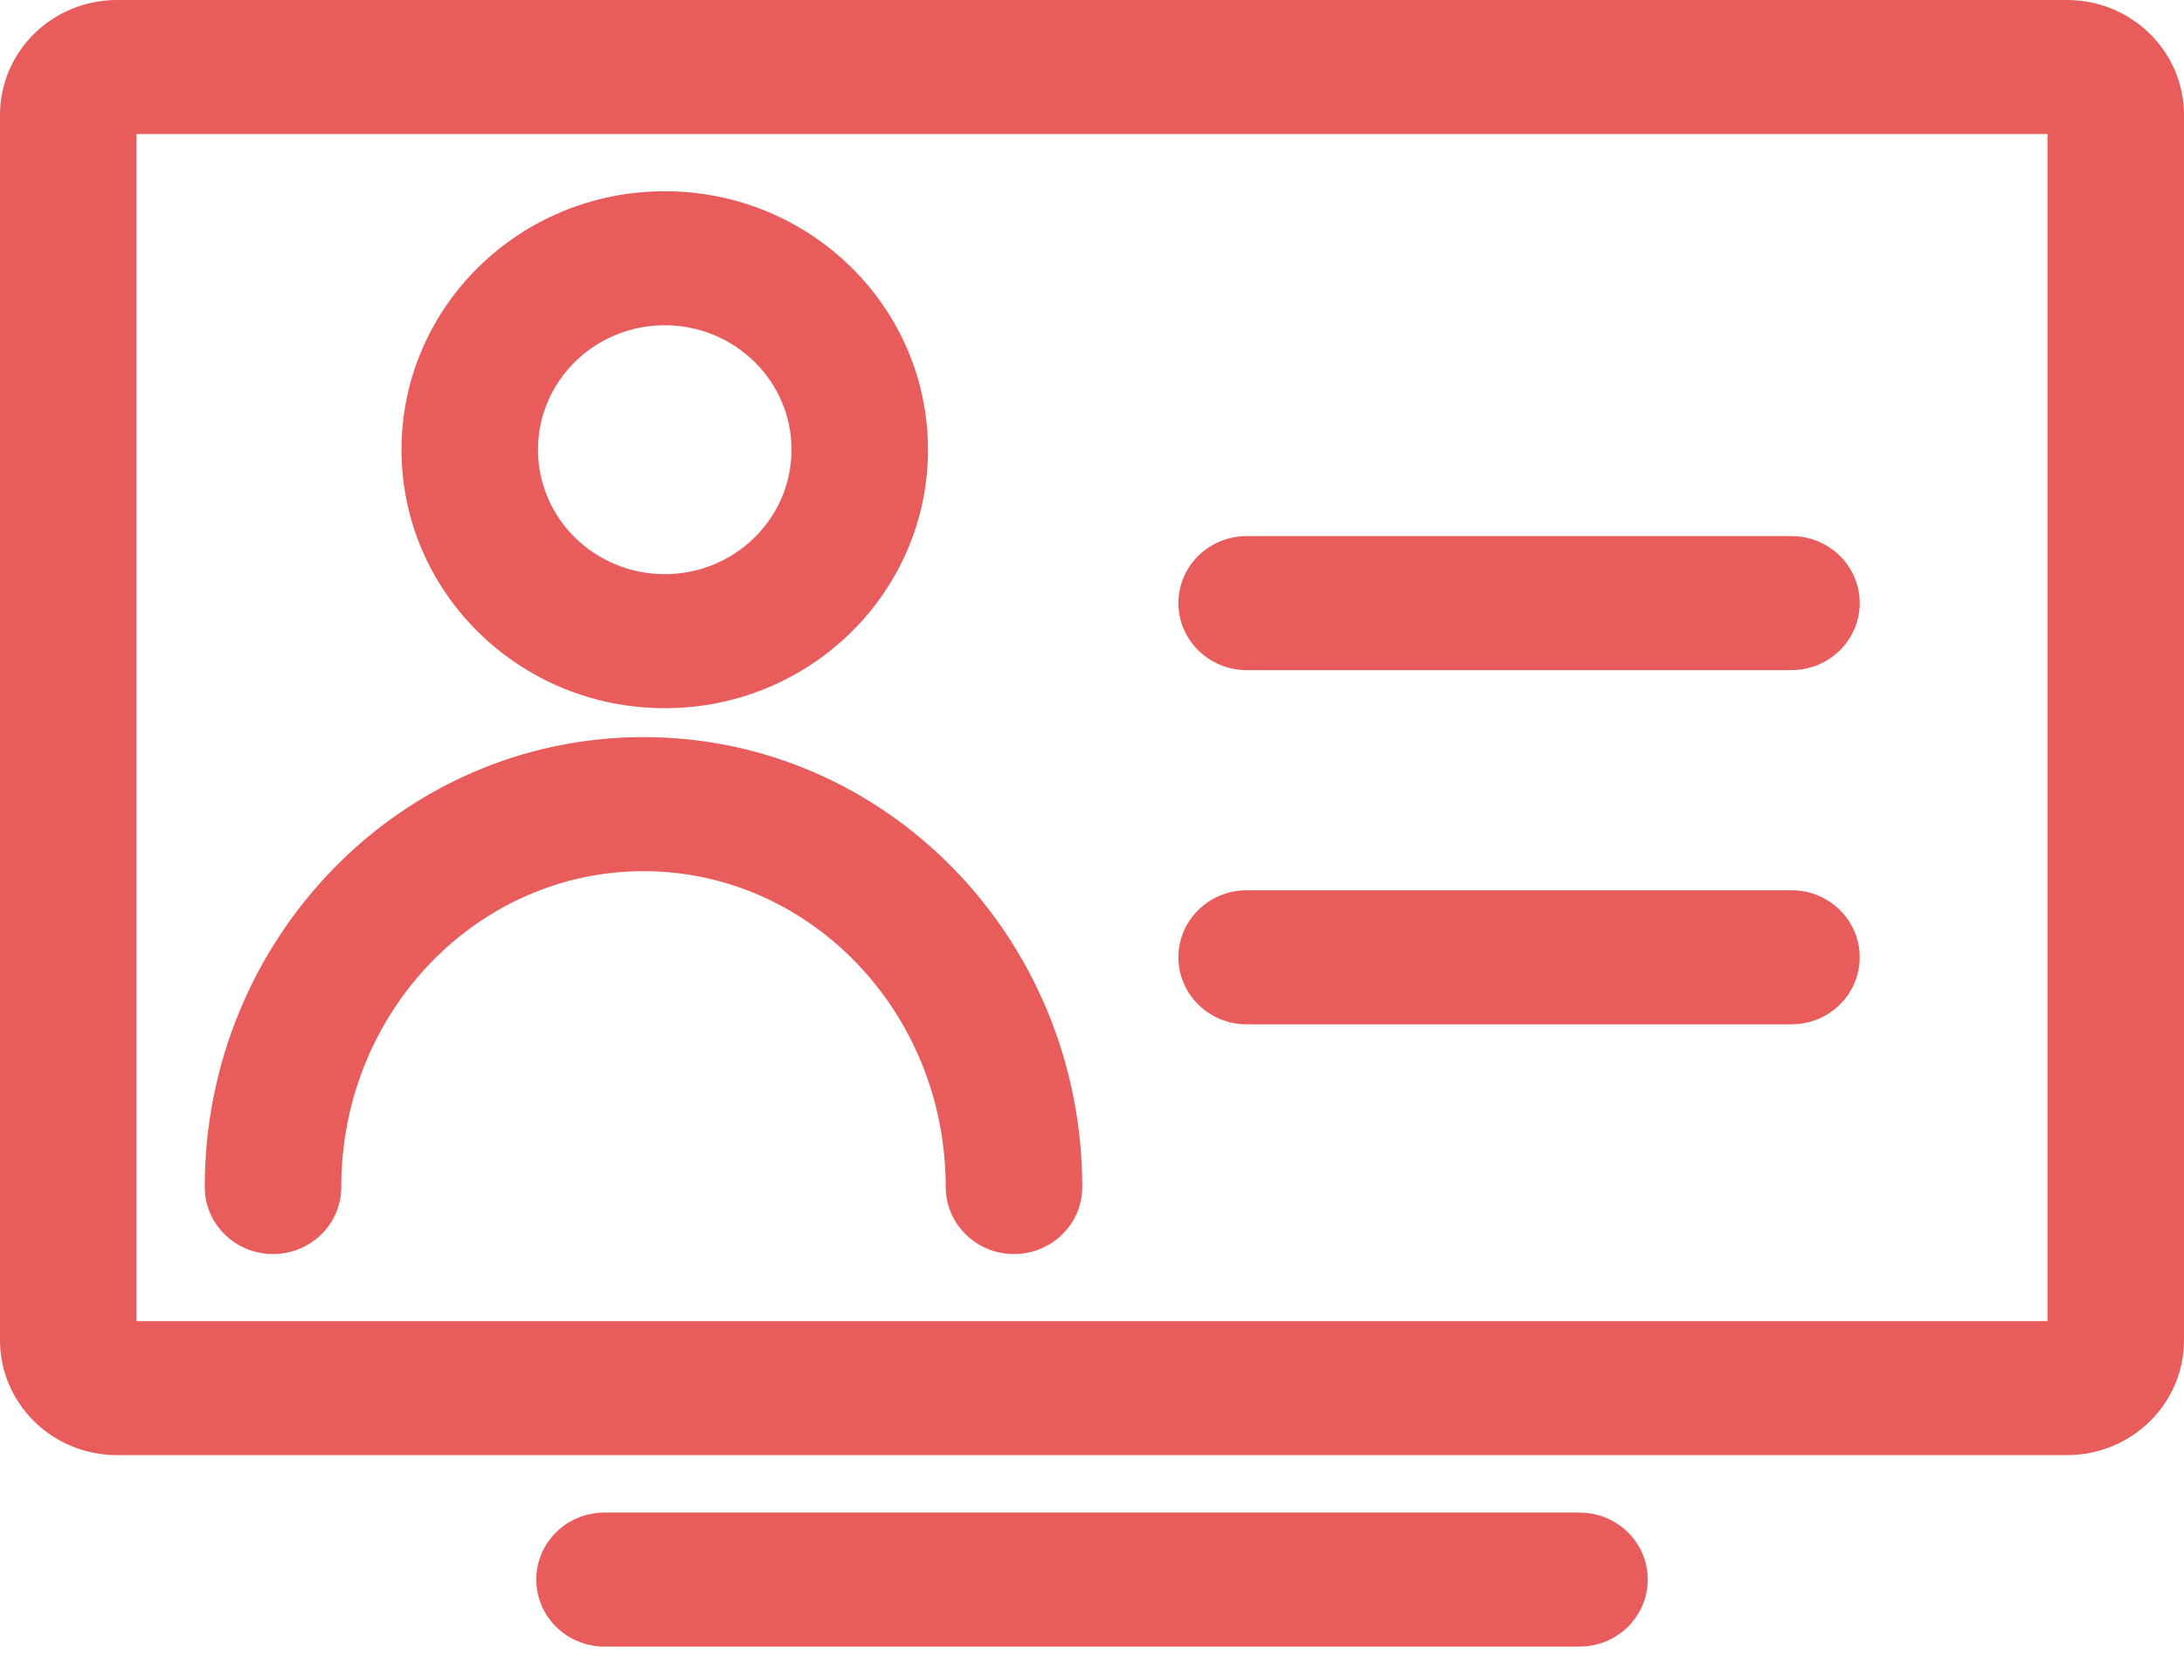 <?xml version="1.0" encoding="UTF-8"?>
<svg width="39px" height="30px" viewBox="0 0 39 30" version="1.1" xmlns="http://www.w3.org/2000/svg" xmlns:xlink="http://www.w3.org/1999/xlink">
    <!-- Generator: Sketch 51.3 (57544) - http://www.bohemiancoding.com/sketch -->
    <title>12 copy 2</title>
    <desc>Created with Sketch.</desc>
    <defs></defs>
    <g id="2-TM-LMS-Final" stroke="none" stroke-width="1" fill="none" fill-rule="evenodd">
        <g id="TM-LMS-PAGE-Final" transform="translate(-794, -2996)" fill="#E95C5C" fill-rule="nonzero">
            <g id="12-copy-2" transform="translate(794, 2996)">
                <path d="M2.438,23.59 L36.562,23.59 L36.562,2.393 L2.438,2.393 L2.438,23.59 Z M2.089,0 L36.911,0 C38.065,0 39,0.918 39,2.051 L39,23.932 C39,25.065 38.065,25.983 36.911,25.983 L2.089,25.983 C0.935,25.983 0,25.065 0,23.932 L0,2.051 C0,0.918 0.935,0 2.089,0 Z" id="Rectangle-20"></path>
                <path d="M10.795,29.402 C10.122,29.402 9.576,28.866 9.576,28.205 C9.576,27.544 10.122,27.009 10.795,27.009 L28.205,27.009 C28.878,27.009 29.424,27.544 29.424,28.205 C29.424,28.866 28.878,29.402 28.205,29.402 L10.795,29.402 Z" id="Line-9"></path>
                <path d="M11.87,12.646 C9.274,12.646 7.17,10.579 7.17,8.03 C7.17,5.481 9.274,3.415 11.87,3.415 C14.467,3.415 16.571,5.481 16.571,8.03 C16.571,10.579 14.467,12.646 11.87,12.646 Z M11.87,10.252 C13.12,10.252 14.134,9.257 14.134,8.03 C14.134,6.803 13.12,5.808 11.87,5.808 C10.62,5.808 9.607,6.803 9.607,8.03 C9.607,9.257 10.62,10.252 11.87,10.252 Z" id="Oval-7"></path>
                <path d="M19.326,21.197 C19.326,21.857 18.78,22.393 18.107,22.393 C17.434,22.393 16.888,21.857 16.888,21.197 C16.888,18.068 14.458,15.556 11.491,15.556 C8.525,15.556 6.094,18.068 6.094,21.197 C6.094,21.857 5.548,22.393 4.875,22.393 C4.202,22.393 3.656,21.857 3.656,21.197 C3.656,16.773 7.15,13.162 11.491,13.162 C15.833,13.162 19.326,16.773 19.326,21.197 Z" id="Oval-7-Copy"></path>
                <path d="M22.262,11.966 C21.589,11.966 21.043,11.43 21.043,10.769 C21.043,10.108 21.589,9.573 22.262,9.573 L31.991,9.573 C32.664,9.573 33.209,10.108 33.209,10.769 C33.209,11.43 32.664,11.966 31.991,11.966 L22.262,11.966 Z" id="Line-10"></path>
                <path d="M22.262,18.291 C21.589,18.291 21.043,17.755 21.043,17.094 C21.043,16.433 21.589,15.897 22.262,15.897 L31.991,15.897 C32.664,15.897 33.209,16.433 33.209,17.094 C33.209,17.755 32.664,18.291 31.991,18.291 L22.262,18.291 Z" id="Line-10-Copy"></path>
            </g>
        </g>
    </g>
</svg>
